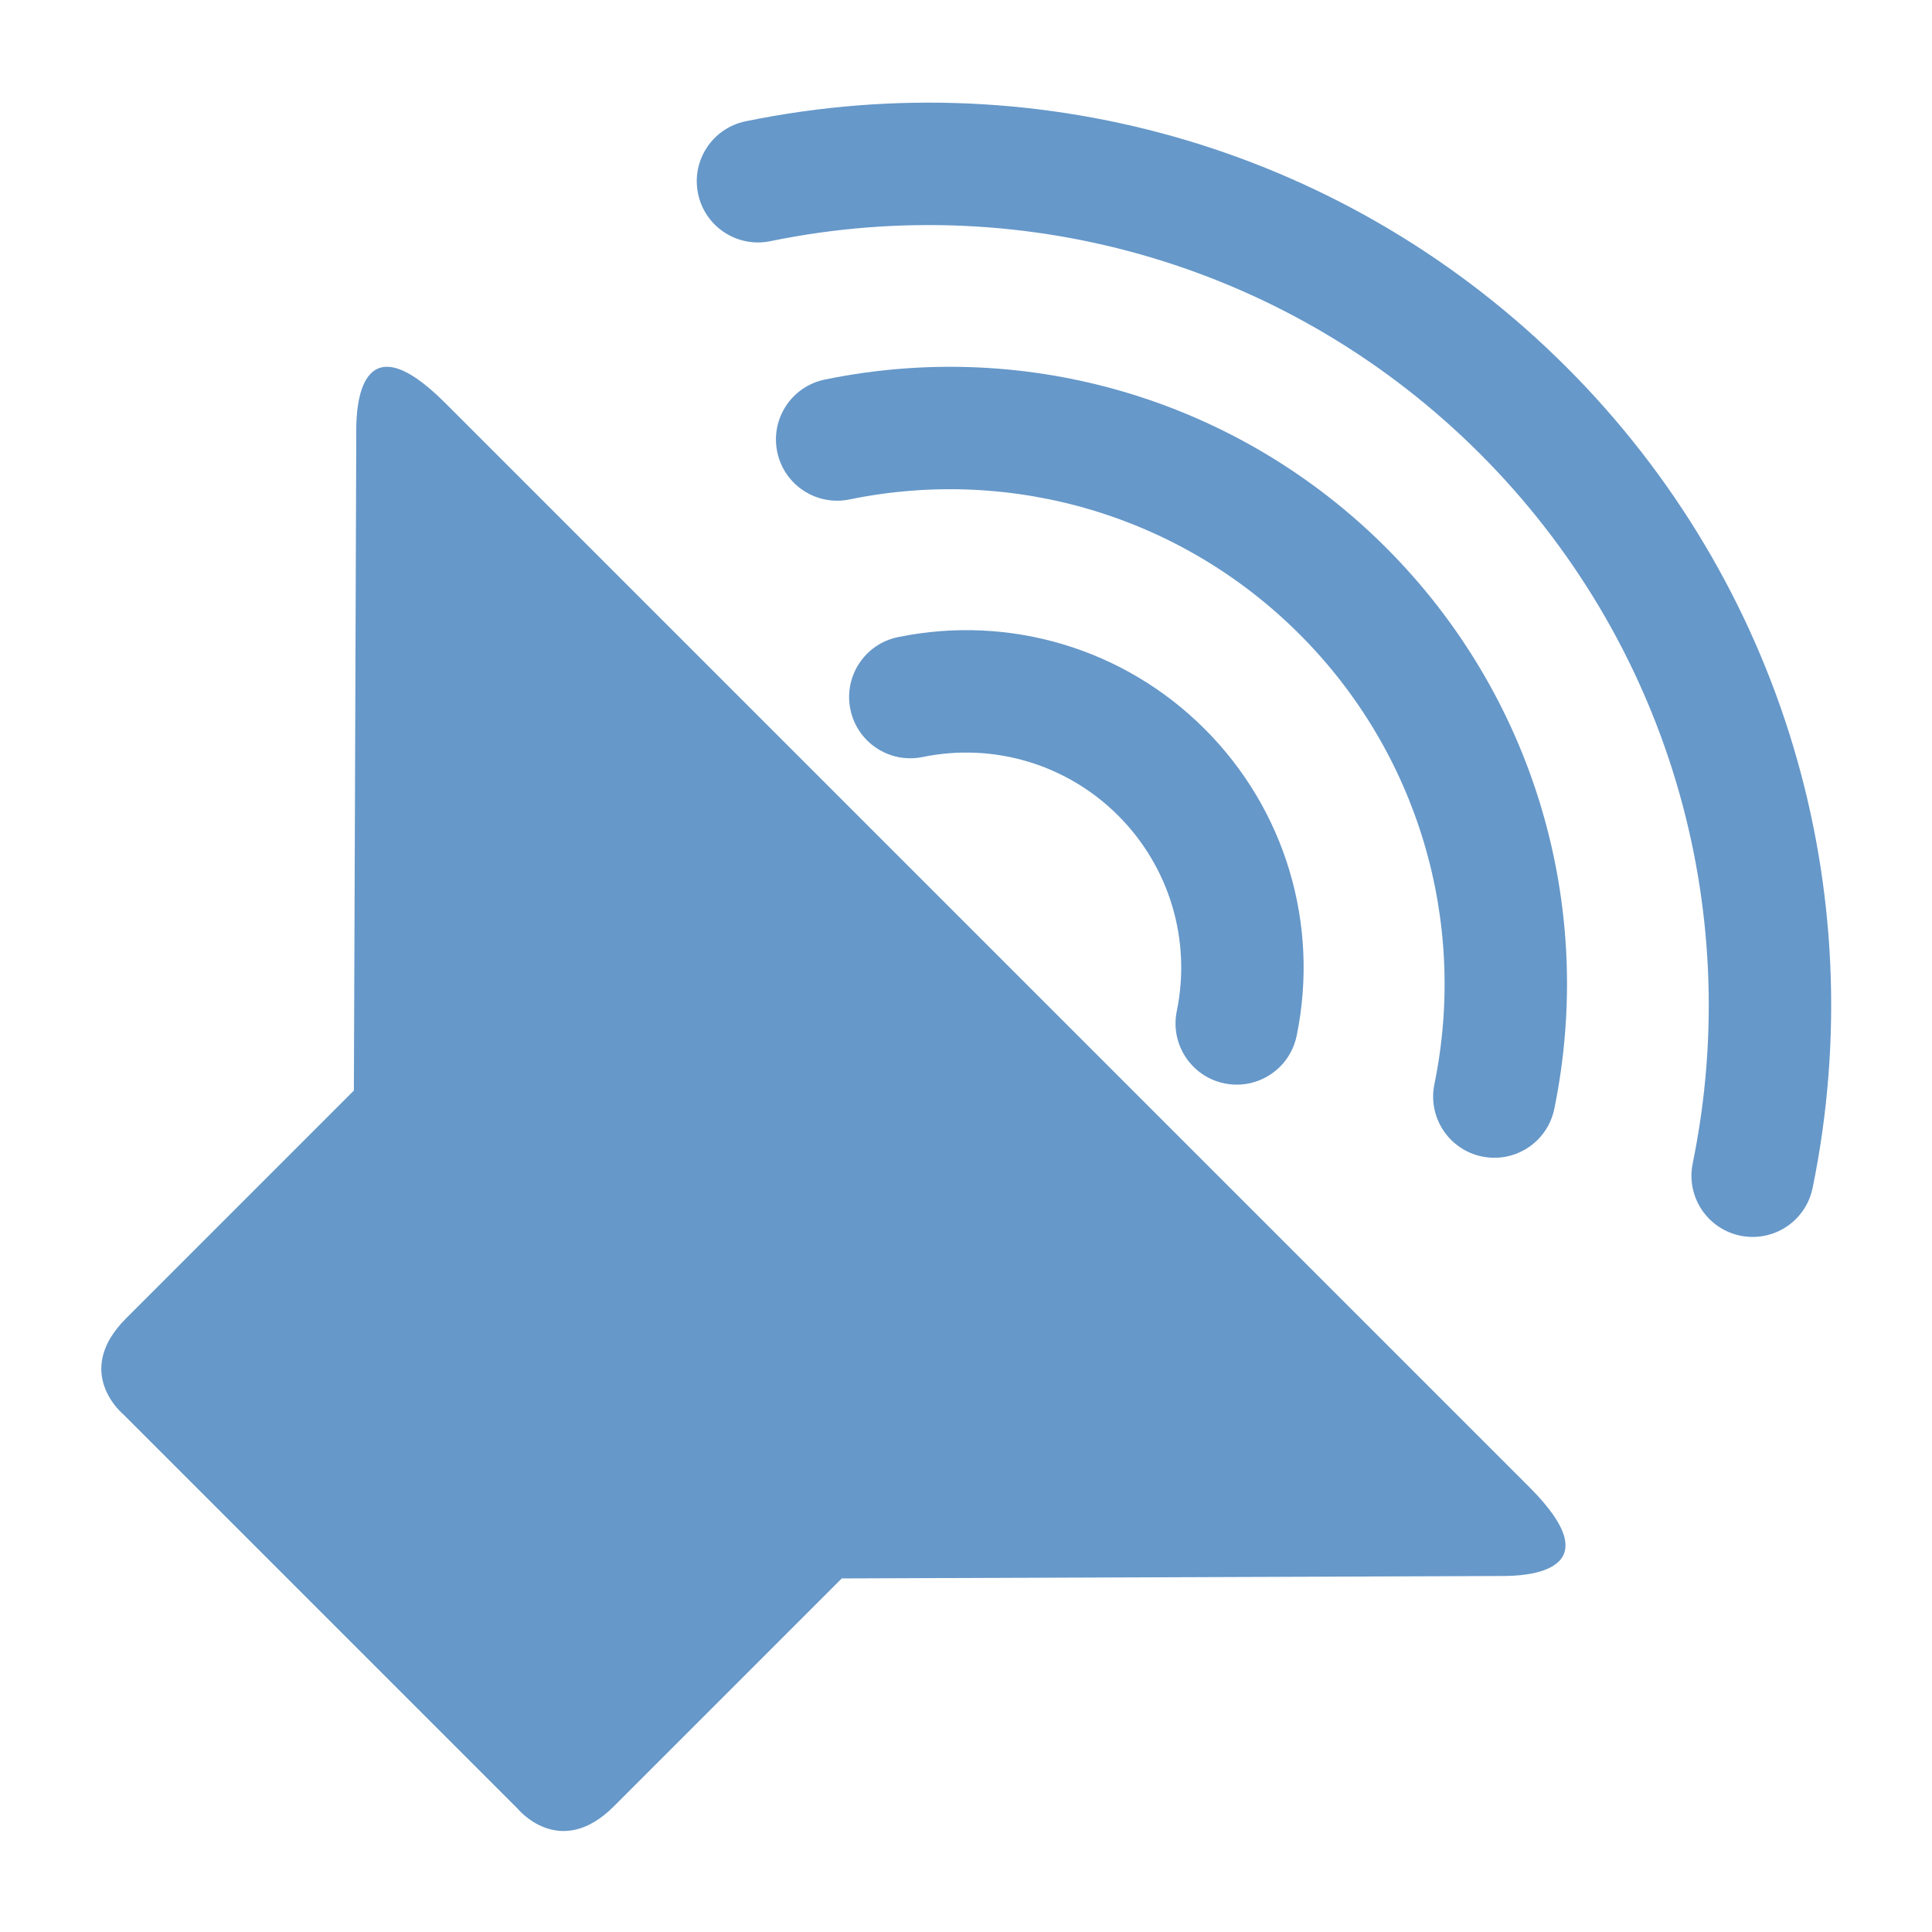 <?xml version="1.0" encoding="utf-8"?>
<!-- Generator: Adobe Illustrator 16.0.3, SVG Export Plug-In . SVG Version: 6.00 Build 0)  -->
<!DOCTYPE svg PUBLIC "-//W3C//DTD SVG 1.1//EN" "http://www.w3.org/Graphics/SVG/1.1/DTD/svg11.dtd">
<svg version="1.1" id="Ebene_2" xmlns="http://www.w3.org/2000/svg" xmlns:xlink="http://www.w3.org/1999/xlink" x="0px" y="0px"
	 width="283.46px" height="283.46px" viewBox="0 0 283.46 283.46" enable-background="new 0 0 283.46 283.46" xml:space="preserve">
<g>
	<path fill="#6698C9" d="M224.374,218.177c12.521,12.521-0.583,13.052-3.88,13.051c-3.295,0.001-96.993,0.357-96.993,0.357
		s-25.5,25.5-33.436,33.438c-7.936,7.935-14.108,0.352-14.108,0.352l-28.921-28.921l0.015,0.015l-28.919-28.92
		c0,0-7.584-6.173,0.352-14.107c7.936-7.938,33.436-33.438,33.436-33.438s0.353-93.7,0.353-96.996c0-3.297,0.53-16.401,13.051-3.88"
		/>
	<path fill="#6698C9" d="M187.807,156.5c-2.062,2.063-5.088,3.082-8.16,2.452c-4.857-0.996-7.988-5.743-6.991-10.601
		c2.143-10.439-1.073-21.165-8.597-28.69c-7.526-7.524-18.254-10.737-28.693-8.593c-4.858,0.997-9.604-2.133-10.601-6.991
		c-0.998-4.857,2.13-9.602,6.989-10.601c16.372-3.36,33.198,1.682,45.002,13.487c11.807,11.807,16.85,28.627,13.49,44.997
		C189.879,153.747,189.007,155.301,187.807,156.5z"/>
	<path fill="#6698C9" d="M225.604,167.231c-2.063,2.062-5.089,3.08-8.158,2.451c-4.858-0.996-7.99-5.741-6.994-10.599
		c4.927-24.029-2.473-48.713-19.787-66.028c-17.317-17.318-42.005-24.711-66.034-19.777c-4.857,0.998-9.604-2.132-10.601-6.99
		c-0.998-4.858,2.129-9.604,6.989-10.601c29.961-6.151,60.744,3.071,82.344,24.671c21.595,21.595,30.822,52.374,24.682,82.331
		C227.677,164.477,226.803,166.031,225.604,167.231z"/>
	<path fill="#6698C9" d="M263.502,178.845c-2.063,2.063-5.089,3.081-8.158,2.452c-4.857-0.995-7.989-5.74-6.994-10.598
		c7.763-37.894-3.901-76.818-31.206-104.122c-27.312-27.311-66.24-38.97-104.131-31.191c-4.857,0.998-9.604-2.132-10.601-6.99
		c-0.998-4.857,2.128-9.604,6.989-10.601c43.823-8.996,88.85,4.493,120.44,36.084c31.584,31.583,45.079,76.602,36.102,120.423
		C265.575,176.091,264.701,177.646,263.502,178.845z"/>
</g>
</svg>
